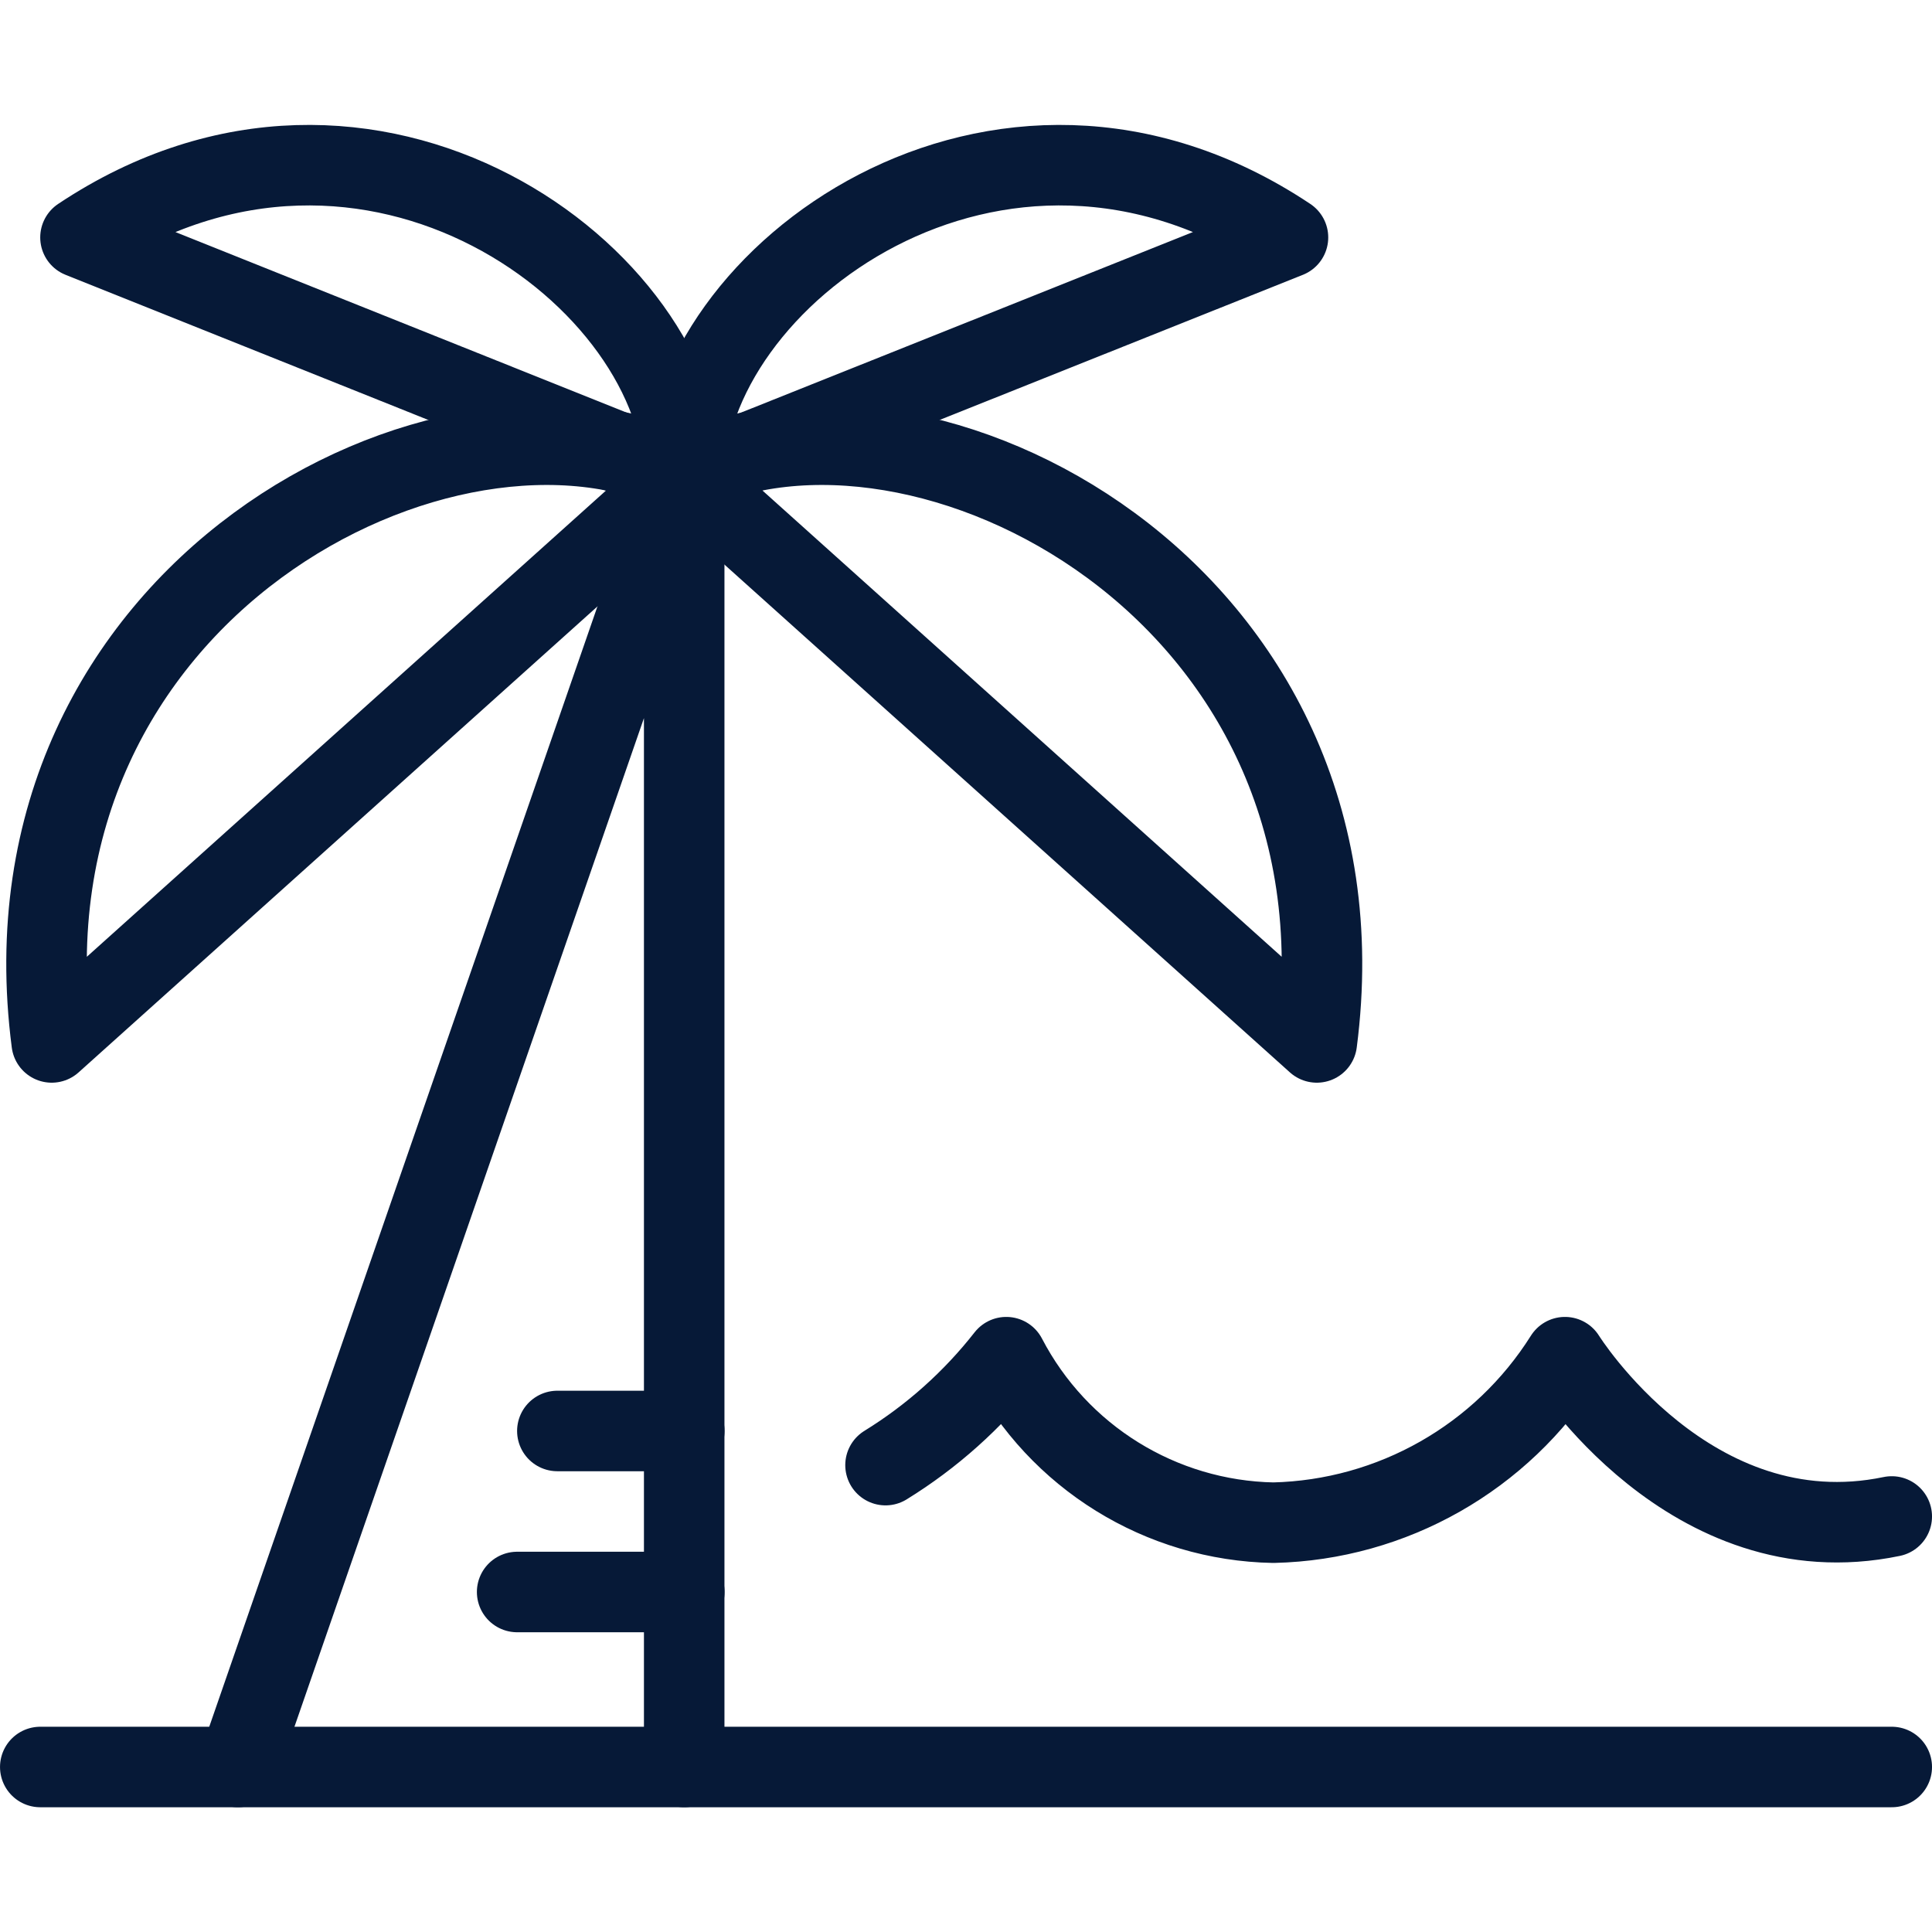 <svg width="64" height="64" viewBox="0 0 64 64" fill="none" xmlns="http://www.w3.org/2000/svg">
<path d="M62.667 50.235C55.987 51.625 51.841 44.958 51.841 44.958V44.958C49.745 48.289 46.119 50.348 42.185 50.441C38.453 50.371 35.058 48.268 33.334 44.958V44.958C32.223 46.377 30.869 47.588 29.334 48.534" stroke="#061937" stroke-width="2.667" stroke-linecap="round" stroke-linejoin="round"/>
<path d="M1.334 58.534H62.667" stroke="#061937" stroke-width="2.667" stroke-linecap="round" stroke-linejoin="round"/>
<path d="M7.881 58.534L22.665 15.867V58.534" stroke="#061937" stroke-width="2.667" stroke-linecap="round" stroke-linejoin="round"/>
<path d="M20.373 14.95L2.666 7.865C12.266 1.465 22.666 9.198 22.666 15.865" stroke="#061937" stroke-width="2.667" stroke-linecap="round" stroke-linejoin="round"/>
<path d="M24.973 14.934L42.666 7.865C33.066 1.465 22.666 9.198 22.666 15.865" stroke="#061937" stroke-width="2.667" stroke-linecap="round" stroke-linejoin="round"/>
<path fill-rule="evenodd" clip-rule="evenodd" d="M43.621 34.532C45.567 19.567 30.482 11.866 22.666 15.714L43.621 34.532Z" stroke="#061937" stroke-width="2.667" stroke-linecap="round" stroke-linejoin="round"/>
<path fill-rule="evenodd" clip-rule="evenodd" d="M1.713 34.532C-0.234 19.567 14.851 11.866 22.667 15.714L1.713 34.532Z" stroke="#061937" stroke-width="2.667" stroke-linecap="round" stroke-linejoin="round"/>
<path d="M17.131 52.737H22.669" stroke="#061937" stroke-width="2.667" stroke-linecap="round" stroke-linejoin="round"/>
<path d="M18.463 47.403H22.668" stroke="#061937" stroke-width="2.667" stroke-linecap="round" stroke-linejoin="round"/>
</svg>
